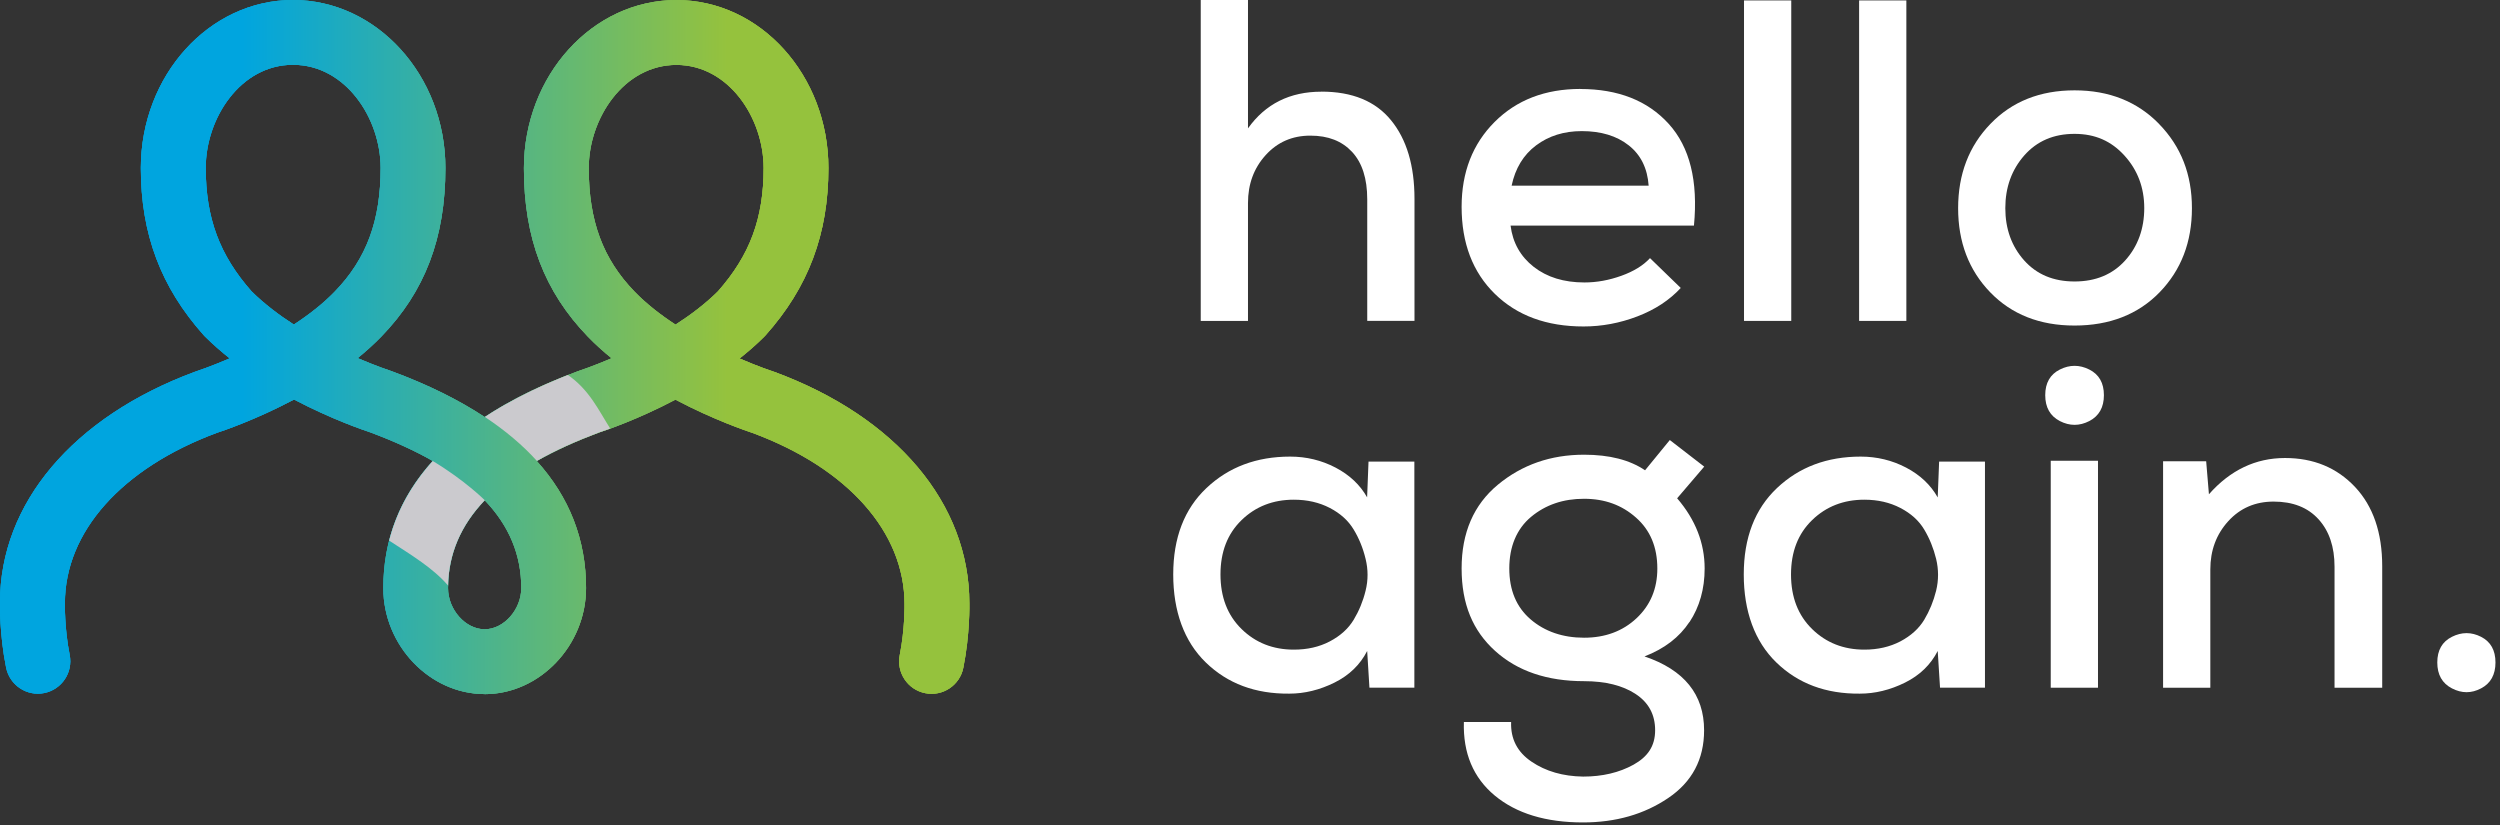 <svg width="409" height="135" viewBox="0 0 409 135" fill="none" xmlns="http://www.w3.org/2000/svg">
<rect x="0" y="0" width="409" height="135" fill="#333333" stroke="none"/>
<g clip-path="url(#clip0_4859_53419)">
<path d="M79.3 113.55C70.31 113.55 62.71 105.61 62.71 96.22C62.71 88.31 65.42 81.36 70.8 75.41C67.83 73.72 64.39 72.15 60.49 70.7C59.54 70.39 54.29 68.61 48.1 65.36C41.84 68.68 36.41 70.51 35.45 70.82C19.9 76.61 10.62 87.02 10.62 98.69C10.62 98.85 10.54 102.85 11.4 107.14C11.97 110.01 10.11 112.8 7.24 113.38C4.37 113.96 1.58 112.09 1 109.22C-0.11 103.72 -1.14592e-05 98.77 -1.14592e-05 98.56C-1.14592e-05 82.38 11.91 68.23 31.85 60.84C31.93 60.81 32 60.79 32.08 60.76C32.13 60.74 34.38 60.01 37.58 58.63C36.18 57.52 34.83 56.34 33.56 55.08C33.49 55.01 33.41 54.93 33.34 54.85C26.31 46.97 23.04 38.27 23.04 27.47C23.06 12.33 34.22 0 47.93 0C61.64 0 72.87 12.33 72.87 27.48C72.87 38.92 69.54 47.68 62.38 55.07C61.17 56.31 59.87 57.49 58.51 58.59C61.62 59.92 63.76 60.62 63.82 60.64C63.9 60.66 63.98 60.69 64.05 60.72C69.95 62.9 75.03 65.41 79.3 68.23C83.56 65.42 88.64 62.92 94.53 60.74C94.61 60.71 94.68 60.68 94.76 60.66C94.81 60.64 96.96 59.94 100.06 58.61C98.7 57.51 97.4 56.34 96.2 55.1C89.05 47.71 85.71 38.94 85.71 27.51C85.73 12.34 96.91 0.01 110.66 0.01C124.41 0.01 135.53 12.34 135.53 27.49C135.53 38.29 132.26 46.99 125.23 54.87C125.16 54.95 125.09 55.02 125.01 55.1C123.75 56.36 122.39 57.54 120.99 58.65C124.19 60.03 126.44 60.76 126.5 60.78C126.57 60.8 126.65 60.83 126.73 60.86C146.68 68.24 158.59 82.39 158.59 98.71C158.59 98.79 158.7 103.74 157.6 109.24C157.03 112.11 154.23 113.98 151.36 113.4C148.49 112.83 146.63 110.03 147.2 107.16C148.06 102.86 147.98 98.87 147.98 98.83C147.98 87.04 138.7 76.62 123.15 70.84C122.19 70.52 116.76 68.69 110.5 65.38C104.32 68.64 99.06 70.41 98.11 70.72C94.21 72.17 90.78 73.73 87.81 75.42C93.18 81.37 95.88 88.31 95.88 96.21C95.88 105.61 88.28 113.56 79.29 113.56L79.3 113.55ZM79.3 81.83C75.28 86.03 73.3 90.8 73.3 96.22C73.3 99.74 76.16 102.95 79.29 102.95C82.42 102.95 85.28 99.73 85.28 96.2C85.28 90.79 83.3 86.02 79.29 81.83H79.3ZM110.66 10.62C102.08 10.62 96.32 19.35 96.32 27.5C96.32 36.12 98.63 42.36 103.82 47.72C105.77 49.73 108.1 51.54 110.52 53.11C112.96 51.54 115.36 49.73 117.42 47.7C122.68 41.76 124.93 35.71 124.93 27.5C124.93 19.29 119.2 10.62 110.66 10.62ZM41.17 47.68C43.24 49.72 45.63 51.53 48.07 53.1C50.49 51.52 52.82 49.72 54.77 47.7C59.96 42.34 62.27 36.1 62.27 27.48C62.27 19.33 56.51 10.6 47.93 10.6C39.35 10.6 33.66 19.33 33.66 27.48C33.66 35.63 35.91 41.74 41.17 47.68Z" fill="url(#paint0_linear_4859_53419)"/>
<path d="M79.3 113.55C70.31 113.55 62.71 105.61 62.71 96.22C62.71 88.31 65.42 81.36 70.8 75.41C67.83 73.72 64.39 72.15 60.49 70.7C59.54 70.39 54.29 68.61 48.1 65.36C41.84 68.68 36.41 70.51 35.45 70.82C19.9 76.61 10.62 87.02 10.62 98.69C10.62 98.85 10.54 102.85 11.4 107.14C11.97 110.01 10.11 112.8 7.24 113.38C4.37 113.96 1.58 112.09 1 109.22C-0.11 103.72 -1.14592e-05 98.77 -1.14592e-05 98.56C-1.14592e-05 82.38 11.91 68.23 31.85 60.84C31.93 60.81 32 60.79 32.08 60.76C32.13 60.74 34.38 60.01 37.58 58.63C36.18 57.52 34.83 56.34 33.56 55.08C33.49 55.01 33.41 54.93 33.34 54.85C26.31 46.97 23.04 38.27 23.04 27.47C23.06 12.33 34.22 0 47.93 0C61.64 0 72.87 12.33 72.87 27.48C72.87 38.92 69.54 47.68 62.38 55.07C61.17 56.31 59.87 57.49 58.51 58.59C61.62 59.92 63.76 60.62 63.82 60.64C63.9 60.66 63.98 60.69 64.05 60.72C69.95 62.9 75.03 65.41 79.3 68.23C83.56 65.42 88.64 62.92 94.53 60.74C94.61 60.71 94.68 60.68 94.76 60.66C94.81 60.64 96.96 59.94 100.06 58.61C98.7 57.51 97.4 56.34 96.2 55.1C89.05 47.71 85.71 38.94 85.71 27.51C85.73 12.34 96.91 0.01 110.66 0.01C124.41 0.01 135.53 12.34 135.53 27.49C135.53 38.29 132.26 46.99 125.23 54.87C125.16 54.95 125.09 55.02 125.01 55.1C123.75 56.36 122.39 57.54 120.99 58.65C124.19 60.03 126.44 60.76 126.5 60.78C126.57 60.8 126.65 60.83 126.73 60.86C146.68 68.24 158.59 82.39 158.59 98.71C158.59 98.79 158.7 103.74 157.6 109.24C157.03 112.11 154.23 113.98 151.36 113.4C148.49 112.83 146.63 110.03 147.2 107.16C148.06 102.86 147.98 98.87 147.98 98.83C147.98 87.04 138.7 76.62 123.15 70.84C122.19 70.52 116.76 68.69 110.5 65.38C104.32 68.64 99.06 70.41 98.11 70.72C94.21 72.17 90.78 73.73 87.81 75.42C93.18 81.37 95.88 88.31 95.88 96.21C95.88 105.61 88.28 113.56 79.29 113.56L79.3 113.55ZM79.3 81.83C75.28 86.03 73.3 90.8 73.3 96.22C73.3 99.74 76.16 102.95 79.29 102.95C82.42 102.95 85.28 99.73 85.28 96.2C85.28 90.79 83.3 86.02 79.29 81.83H79.3ZM110.66 10.62C102.08 10.62 96.32 19.35 96.32 27.5C96.32 36.12 98.63 42.36 103.82 47.72C105.77 49.73 108.1 51.54 110.52 53.11C112.96 51.54 115.36 49.73 117.42 47.7C122.68 41.76 124.93 35.71 124.93 27.5C124.93 19.29 119.2 10.62 110.66 10.62ZM41.17 47.68C43.24 49.72 45.63 51.53 48.07 53.1C50.49 51.52 52.82 49.72 54.77 47.7C59.96 42.34 62.27 36.1 62.27 27.48C62.27 19.33 56.51 10.6 47.93 10.6C39.35 10.6 33.66 19.33 33.66 27.48C33.66 35.63 35.91 41.74 41.17 47.68Z" fill="url(#paint1_linear_4859_53419)"/>
<path d="M79.3 113.55C70.31 113.55 62.71 105.61 62.71 96.22C62.71 88.31 65.42 81.36 70.8 75.41C67.83 73.72 64.39 72.15 60.49 70.7C59.54 70.39 54.29 68.61 48.1 65.36C41.84 68.68 36.41 70.51 35.45 70.82C19.9 76.61 10.62 87.02 10.62 98.69C10.62 98.85 10.54 102.85 11.4 107.14C11.97 110.01 10.11 112.8 7.24 113.38C4.37 113.96 1.58 112.09 1 109.22C-0.11 103.72 -1.14592e-05 98.77 -1.14592e-05 98.56C-1.14592e-05 82.38 11.91 68.23 31.85 60.84C31.93 60.81 32 60.79 32.08 60.76C32.13 60.74 34.38 60.01 37.58 58.63C36.18 57.52 34.83 56.34 33.56 55.08C33.49 55.01 33.41 54.93 33.34 54.85C26.31 46.97 23.04 38.27 23.04 27.47C23.06 12.33 34.22 0 47.93 0C61.64 0 72.87 12.33 72.87 27.48C72.87 38.92 69.54 47.68 62.38 55.07C61.17 56.31 59.87 57.49 58.51 58.59C61.62 59.92 63.76 60.62 63.82 60.64C63.9 60.66 63.98 60.69 64.05 60.72C69.95 62.9 75.03 65.41 79.3 68.23C83.56 65.42 88.64 62.92 94.53 60.74C94.61 60.71 94.68 60.68 94.76 60.66C94.81 60.64 96.96 59.94 100.06 58.61C98.7 57.51 97.4 56.34 96.2 55.1C89.05 47.71 85.71 38.94 85.71 27.51C85.73 12.34 96.91 0.01 110.66 0.01C124.41 0.01 135.53 12.34 135.53 27.49C135.53 38.29 132.26 46.99 125.23 54.87C125.16 54.95 125.09 55.02 125.01 55.1C123.75 56.36 122.39 57.54 120.99 58.65C124.19 60.03 126.44 60.76 126.5 60.78C126.57 60.8 126.65 60.83 126.73 60.86C146.68 68.24 158.59 82.39 158.59 98.71C158.59 98.79 158.7 103.74 157.6 109.24C157.03 112.11 154.23 113.98 151.36 113.4C148.49 112.83 146.63 110.03 147.2 107.16C148.06 102.86 147.98 98.87 147.98 98.83C147.98 87.04 138.7 76.62 123.15 70.84C122.19 70.52 116.76 68.69 110.5 65.38C104.32 68.64 99.06 70.41 98.11 70.72C94.21 72.17 90.78 73.73 87.81 75.42C93.18 81.37 95.88 88.31 95.88 96.21C95.88 105.61 88.28 113.56 79.29 113.56L79.3 113.55ZM79.3 81.83C75.28 86.03 73.3 90.8 73.3 96.22C73.3 99.74 76.16 102.95 79.29 102.95C82.42 102.95 85.28 99.73 85.28 96.2C85.28 90.79 83.3 86.02 79.29 81.83H79.3ZM110.66 10.62C102.08 10.62 96.32 19.35 96.32 27.5C96.32 36.12 98.63 42.36 103.82 47.72C105.77 49.73 108.1 51.54 110.52 53.11C112.96 51.54 115.36 49.73 117.42 47.7C122.68 41.76 124.93 35.71 124.93 27.5C124.93 19.29 119.2 10.62 110.66 10.62ZM41.17 47.68C43.24 49.72 45.63 51.53 48.07 53.1C50.49 51.52 52.82 49.72 54.77 47.7C59.96 42.34 62.27 36.1 62.27 27.48C62.27 19.33 56.51 10.6 47.93 10.6C39.35 10.6 33.66 19.33 33.66 27.48C33.66 35.63 35.91 41.74 41.17 47.68Z" fill="url(#paint2_linear_4859_53419)"/>
<path d="M405.9 104.18C404.32 103.38 402.74 103.38 401.14 104.18C399.54 104.98 398.74 106.38 398.74 108.38C398.74 110.38 399.54 111.79 401.14 112.62C402.74 113.45 404.33 113.45 405.9 112.62C407.47 111.8 408.26 110.38 408.26 108.38C408.26 106.38 407.47 104.98 405.9 104.18Z" fill="white"/>
<path d="M373.83 74.93C369.03 74.93 364.88 76.9 361.38 80.86L360.93 75.46H353.88V112.51H361.61V93.16C361.61 90.06 362.58 87.43 364.53 85.28C366.48 83.13 368.96 82.06 371.96 82.06C375.11 82.06 377.56 83.02 379.31 84.95C381.06 86.88 381.93 89.46 381.93 92.71V112.51H389.73V92.63C389.73 87.13 388.24 82.81 385.27 79.65C382.29 76.5 378.48 74.93 373.83 74.93Z" fill="white"/>
<path d="M341.8 60.45C340.2 59.65 338.6 59.65 337 60.45C335.4 61.25 334.6 62.65 334.6 64.65C334.6 66.65 335.4 68.06 337 68.89C338.6 69.71 340.2 69.71 341.8 68.89C343.4 68.06 344.2 66.65 344.2 64.65C344.2 62.65 343.4 61.25 341.8 60.45Z" fill="white"/>
<path d="M343.23 75.38H335.5V112.51H343.23V75.38Z" fill="white"/>
<path d="M317.01 81.38C315.86 79.33 314.13 77.7 311.84 76.5C309.54 75.3 307.06 74.7 304.41 74.7C298.91 74.7 294.35 76.41 290.72 79.84C287.09 83.27 285.28 87.98 285.28 93.98C285.28 99.98 287.05 104.93 290.61 108.38C294.16 111.83 298.71 113.53 304.26 113.48C306.76 113.48 309.22 112.88 311.65 111.68C314.07 110.48 315.86 108.75 317.01 106.5L317.39 112.5H324.74V75.52H317.24L317.01 81.37V81.38ZM316.75 96.64C316.32 98.37 315.67 99.95 314.8 101.4C313.92 102.85 312.62 104.02 310.9 104.93C309.17 105.83 307.21 106.28 305.01 106.28C301.61 106.28 298.76 105.16 296.46 102.91C294.16 100.66 293.01 97.68 293.01 93.98C293.01 90.28 294.16 87.32 296.46 85.09C298.76 82.86 301.61 81.75 305.01 81.75C307.21 81.75 309.17 82.2 310.9 83.1C312.63 84 313.93 85.17 314.8 86.63C315.67 88.08 316.32 89.68 316.75 91.43C317.17 93.18 317.17 94.92 316.75 96.64Z" fill="white"/>
<path d="M276.4 101.78C278.05 99.28 278.88 96.35 278.88 93C278.88 88.85 277.38 85.02 274.38 81.52L278.81 76.34L273.18 71.99L269.13 76.94C266.63 75.24 263.3 74.39 259.15 74.39C253.7 74.39 249 76.03 245.05 79.3C241.1 82.58 239.12 87.14 239.12 92.99C239.12 98.84 240.95 103.19 244.6 106.49C248.25 109.79 253.1 111.44 259.15 111.44C262.65 111.44 265.46 112.14 267.59 113.54C269.72 114.94 270.78 116.91 270.78 119.47C270.78 122.03 269.6 123.79 267.25 125.1C264.9 126.4 262.15 127.05 259 127.05C255.7 127 252.89 126.19 250.56 124.61C248.23 123.04 247.12 120.87 247.22 118.12H239.49C239.34 123.22 241.03 127.23 244.55 130.16C248.08 133.08 252.89 134.55 258.99 134.55C264.34 134.55 268.98 133.22 272.9 130.57C276.83 127.92 278.79 124.22 278.79 119.47C278.79 113.62 275.54 109.59 269.04 107.39C272.29 106.14 274.74 104.26 276.39 101.76L276.4 101.78ZM267.74 101.14C265.47 103.27 262.6 104.33 259.15 104.33C255.7 104.33 252.74 103.33 250.41 101.33C248.08 99.33 246.92 96.55 246.92 93C246.92 89.45 248.11 86.54 250.48 84.56C252.86 82.58 255.74 81.6 259.14 81.6C262.54 81.6 265.33 82.62 267.65 84.68C269.98 86.73 271.14 89.51 271.14 93.01C271.14 96.31 270 99.02 267.73 101.15L267.74 101.14Z" fill="white"/>
<path d="M223.67 81.38C222.52 79.33 220.79 77.7 218.5 76.5C216.2 75.3 213.72 74.7 211.07 74.7C205.57 74.7 201.01 76.41 197.38 79.84C193.75 83.27 191.94 87.98 191.94 93.98C191.94 99.98 193.71 104.93 197.27 108.38C200.82 111.83 205.37 113.53 210.92 113.48C213.42 113.48 215.88 112.88 218.31 111.68C220.73 110.48 222.52 108.75 223.67 106.5L224.04 112.5H231.39V75.52H223.89L223.66 81.37L223.67 81.38ZM223.41 96.64C222.99 98.37 222.33 99.95 221.46 101.4C220.58 102.85 219.29 104.02 217.56 104.93C215.83 105.84 213.87 106.28 211.67 106.28C208.27 106.28 205.42 105.16 203.12 102.91C200.82 100.66 199.67 97.68 199.67 93.98C199.67 90.28 200.82 87.32 203.12 85.09C205.42 82.86 208.27 81.75 211.67 81.75C213.87 81.75 215.83 82.2 217.56 83.1C219.29 84 220.58 85.17 221.46 86.63C222.34 88.08 222.99 89.68 223.41 91.43C223.84 93.18 223.84 94.92 223.41 96.64Z" fill="white"/>
<path d="M258.55 14.55C252.8 14.55 248.12 16.35 244.52 19.95C240.92 23.55 239.12 28.18 239.12 33.83C239.12 39.78 240.93 44.53 244.56 48.08C248.19 51.63 253.02 53.41 259.07 53.41C262.07 53.41 265.01 52.86 267.88 51.76C270.76 50.66 273.12 49.11 274.97 47.11L269.94 42.23C268.84 43.43 267.28 44.39 265.25 45.12C263.22 45.85 261.21 46.21 259.21 46.21C255.86 46.21 253.1 45.36 250.92 43.66C248.75 41.96 247.48 39.71 247.13 36.91H277.13C277.83 29.61 276.45 24.06 273 20.26C269.55 16.46 264.72 14.56 258.52 14.56L258.55 14.55ZM247.3 30.38C247.9 27.53 249.24 25.33 251.31 23.78C253.38 22.23 255.87 21.45 258.77 21.45C261.92 21.45 264.48 22.22 266.46 23.78C268.43 25.33 269.52 27.53 269.72 30.38H247.29H247.3Z" fill="white"/>
<path d="M216.17 15C211.02 15 207.02 17 204.17 21V0H196.44V52.5H204.17V33.22C204.17 30.12 205.13 27.51 207.06 25.38C208.99 23.25 211.42 22.19 214.37 22.19C217.32 22.19 219.54 23.08 221.2 24.85C222.85 26.63 223.68 29.21 223.68 32.61V52.49H231.41V32.54C231.41 27.09 230.13 22.8 227.58 19.68C225.03 16.55 221.23 14.99 216.18 14.99L216.17 15Z" fill="white"/>
<path d="M353.24 20.29C349.67 16.62 345.05 14.78 339.4 14.78C333.75 14.78 329.16 16.61 325.64 20.26C322.11 23.91 320.35 28.51 320.35 34.06C320.35 39.61 322.1 44.2 325.6 47.82C329.1 51.44 333.7 53.26 339.4 53.26C345.1 53.26 349.79 51.45 353.31 47.82C356.83 44.19 358.6 39.61 358.6 34.06C358.6 28.51 356.81 23.97 353.24 20.3V20.29ZM347.69 42.6C345.62 44.9 342.85 46.05 339.4 46.05C335.95 46.05 333.2 44.9 331.15 42.6C329.1 40.3 328.07 37.45 328.07 34.05C328.07 30.65 329.11 27.77 331.18 25.42C333.26 23.07 335.99 21.9 339.39 21.9C342.79 21.9 345.42 23.09 347.57 25.46C349.72 27.83 350.8 30.7 350.8 34.05C350.8 37.4 349.76 40.3 347.69 42.6Z" fill="white"/>
<path d="M293.05 0.07H285.32V52.5H293.05V0.07Z" fill="white"/>
<path d="M311.88 0.07H304.15V52.5H311.88V0.07Z" fill="white"/>
<g style="mix-blend-mode:multiply">
<path d="M92.91 61.35C96.44 63.79 97.98 67.2 99.83 70.11C98.97 70.43 98.3 70.64 98.04 70.74C94.14 72.2 90.79 73.72 87.85 75.4H87.83C85.5 72.82 82.65 70.42 79.32 68.21C80.13 67.67 80.97 67.16 81.84 66.64C82.03 66.53 82.23 66.41 82.43 66.3C82.53 66.24 82.63 66.19 82.74 66.13C85.42 64.61 88.39 63.18 91.6 61.87L92.92 61.34L92.91 61.35Z" fill="#CBCACE"/>
</g>
<g style="mix-blend-mode:multiply">
<path d="M73.31 95.83C73.41 90.58 75.41 85.93 79.31 81.84C79.31 81.84 76.1 78.61 70.8 75.42L70.79 75.43C67.43 79.15 65.12 83.25 63.85 87.74L63.66 88.44C67.4 90.88 70.83 92.92 73.34 95.83H73.32H73.31Z" fill="#CBCACE"/>
</g>
</g>
<defs>
<linearGradient id="paint0_linear_4859_53419" x1="-1.146e-05" y1="56.77" x2="158.59" y2="56.77" gradientUnits="userSpaceOnUse">
<stop stop-color="#00A5DF"/>
<stop offset="0.25" stop-color="#00A5DF"/>
<stop offset="0.75" stop-color="#95C23D"/>
<stop offset="1" stop-color="#95C23D"/>
</linearGradient>
<linearGradient id="paint1_linear_4859_53419" x1="-1.146e-05" y1="56.77" x2="158.59" y2="56.77" gradientUnits="userSpaceOnUse">
<stop stop-color="#00A5DF"/>
<stop offset="0.25" stop-color="#00A5DF"/>
<stop offset="0.75" stop-color="#95C23D"/>
<stop offset="1" stop-color="#95C23D"/>
</linearGradient>
<linearGradient id="paint2_linear_4859_53419" x1="-1.146e-05" y1="56.77" x2="158.59" y2="56.77" gradientUnits="userSpaceOnUse">
<stop stop-color="#00A5DF"/>
<stop offset="0.25" stop-color="#00A5DF"/>
<stop offset="0.75" stop-color="#95C23D"/>
<stop offset="1" stop-color="#95C23D"/>
</linearGradient>
<clipPath id="clip0_4859_53419">
<rect width="408.26" height="134.56" fill="white"/>
</clipPath>
</defs>
</svg>
